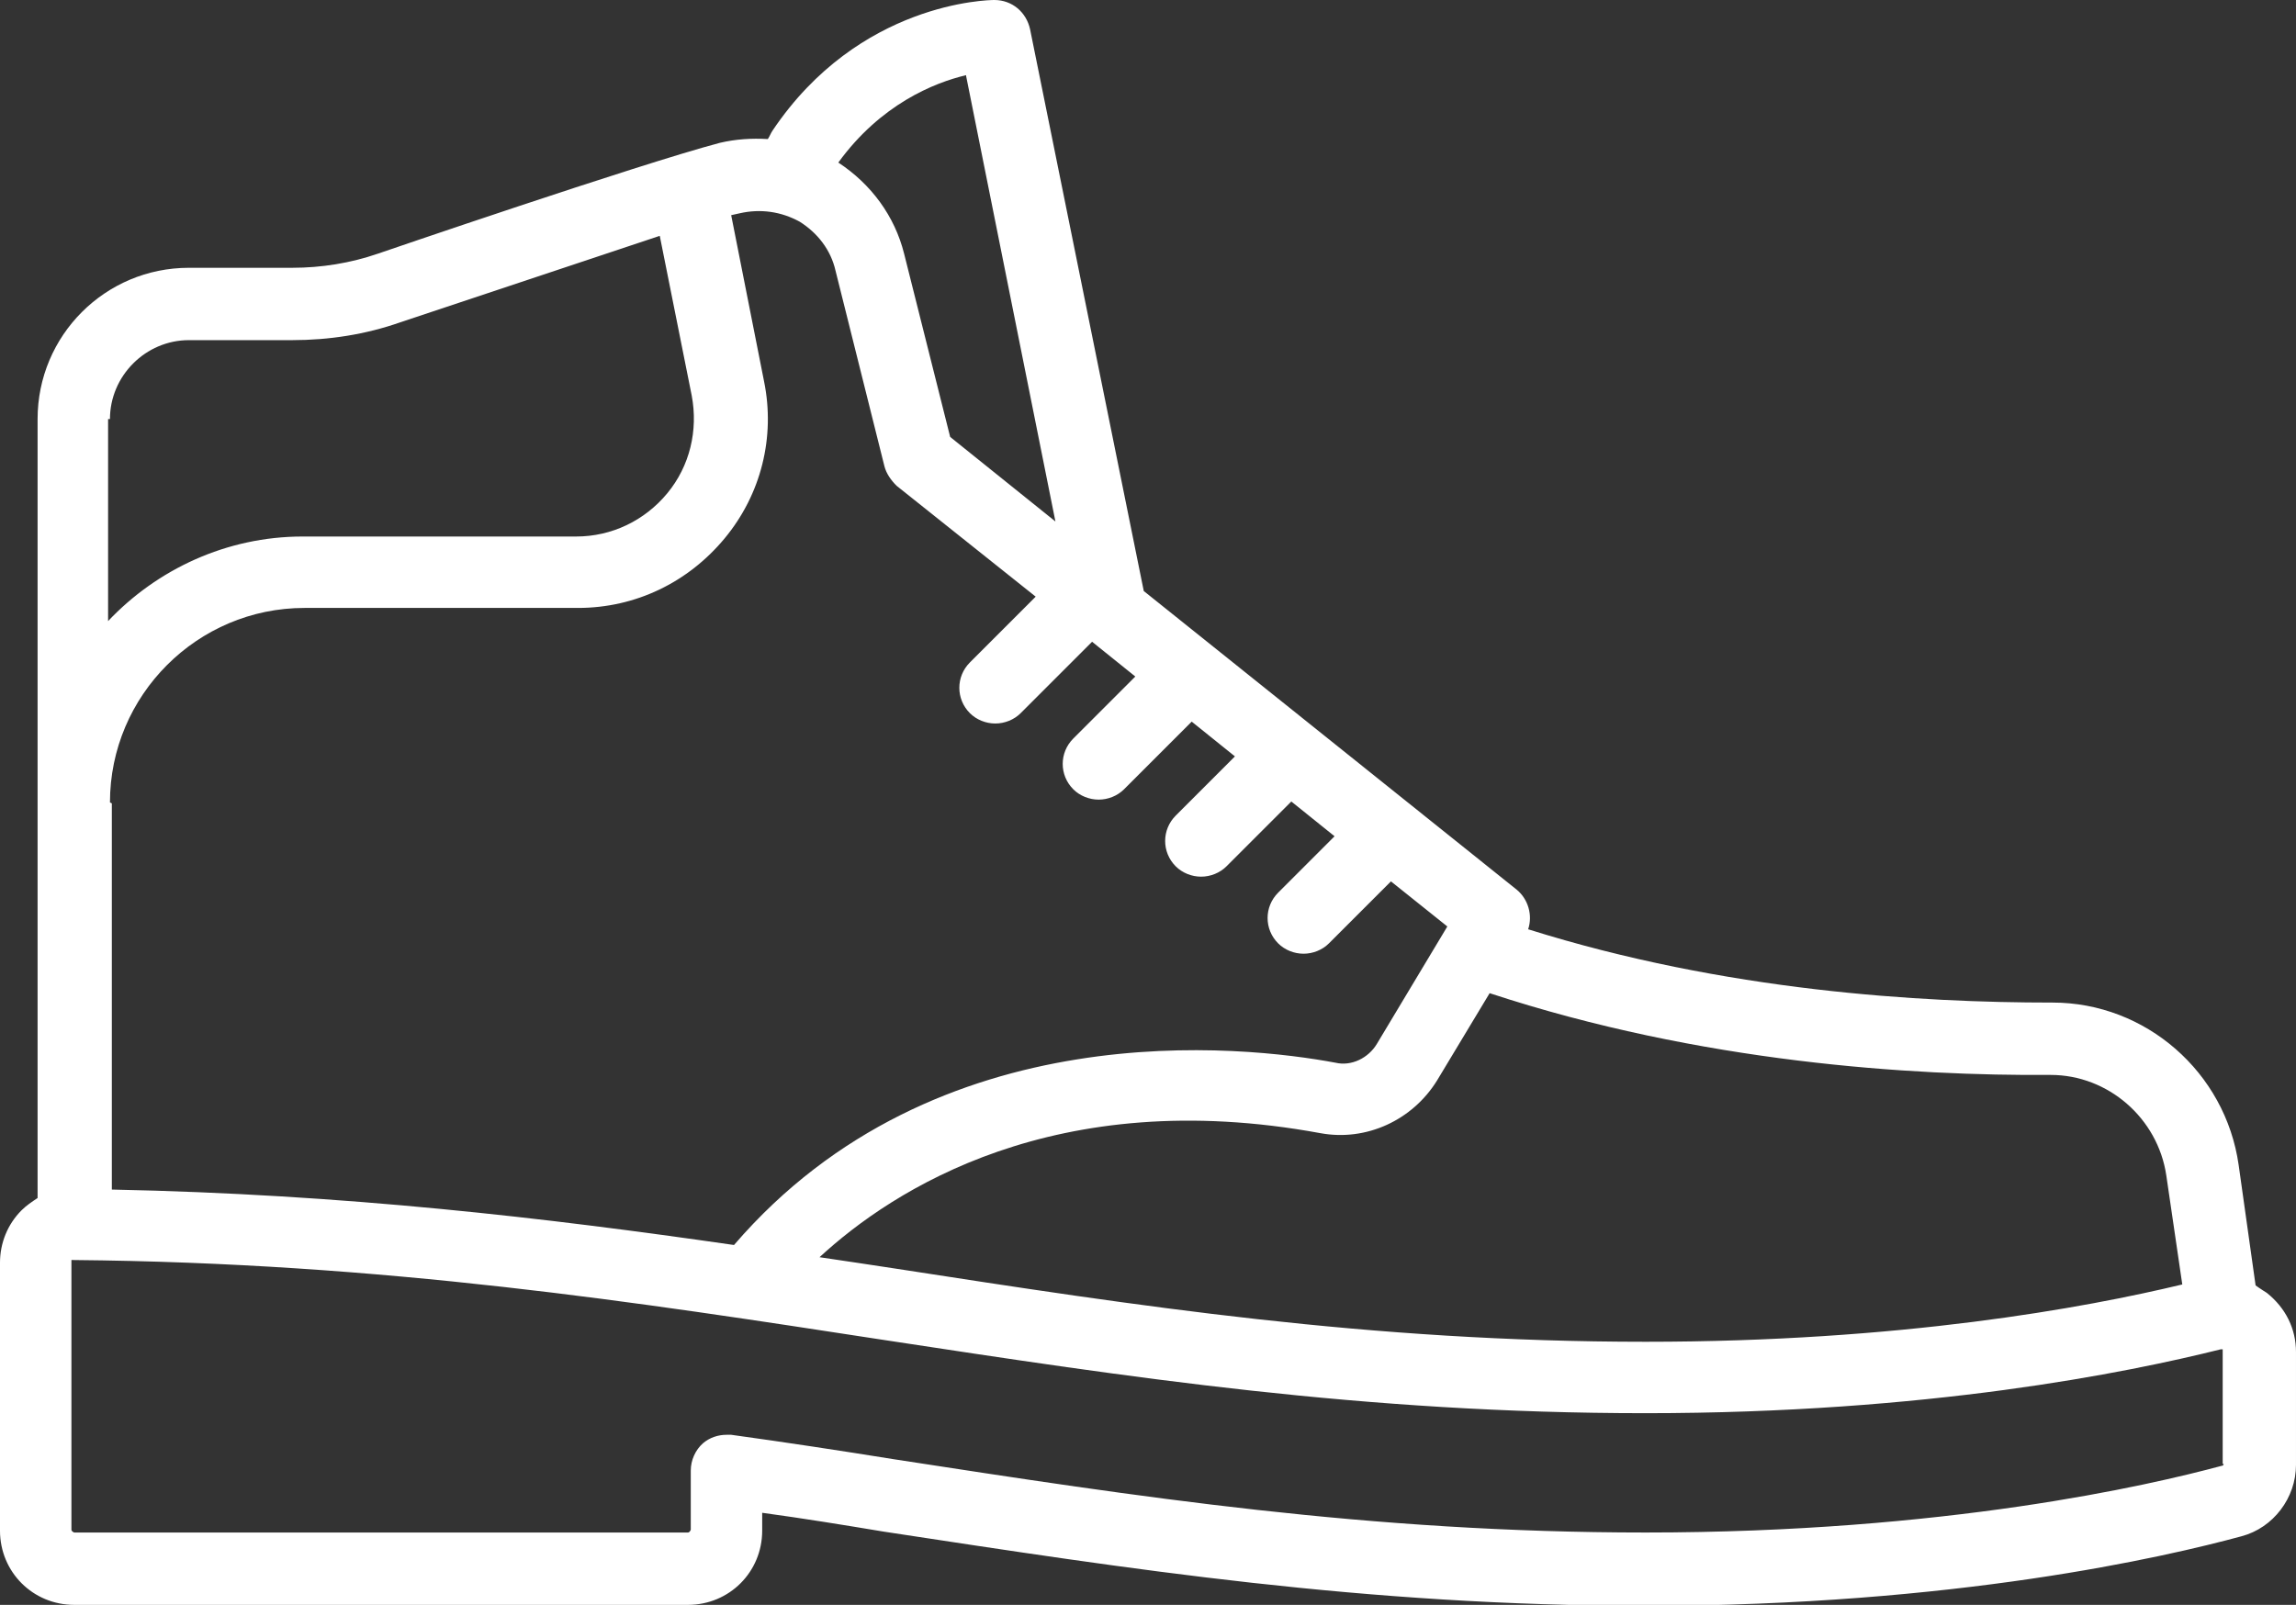<?xml version="1.0" encoding="UTF-8"?><svg id="a" xmlns="http://www.w3.org/2000/svg" width="24.43" height="17.08" viewBox="0 0 24.43 17.08"><rect x="0" y="0" width="24.43" height="17.08" fill="#333333" stroke="none"/><path d="M24.12,13.76s-.08-.05-.12-.08l-.18-1.28c-.14-.99-.99-1.73-1.98-1.73h-.01c-1.39,0-3.47-.12-5.57-.78.05-.15,0-.32-.12-.42l-3.97-3.18L10.96.31c-.04-.18-.19-.31-.38-.31-.06,0-1.44.02-2.36,1.39-.02.03-.03.06-.05.09-.17-.01-.34,0-.51.04-.87.23-3.64,1.18-3.64,1.18-.29.1-.6.15-.91.15h-1.1c-.89,0-1.61.72-1.61,1.61v8.29c-.06.04-.12.08-.17.13-.15.15-.23.35-.23.56v2.85c0,.44.35.79.79.79h6.53c.44,0,.79-.35.79-.79v-.19c.44.06.87.13,1.29.2,2.63.4,5.12.79,8.12.79,3.28,0,5.52-.52,6.33-.74.34-.09.58-.41.58-.76v-1.2c0-.25-.11-.47-.31-.63ZM21.82,11.44h0c.61,0,1.14.46,1.23,1.07l.17,1.16c-1.04.25-3,.61-5.71.61-2.94,0-5.4-.38-7.99-.78-.26-.04-.53-.08-.8-.12.78-.72,2.51-1.84,5.33-1.32.49.09.98-.14,1.24-.56l.56-.93c2.25.74,4.49.88,5.97.87ZM10.28.81l.95,4.74-1.12-.9-.49-1.95c-.1-.4-.35-.74-.7-.97.45-.62,1.02-.85,1.36-.93ZM1.17,4.46c0-.46.38-.84.84-.84h1.1c.39,0,.78-.06,1.15-.19l2.76-.92.34,1.7c.07.37-.02.75-.26,1.04-.24.29-.59.46-.97.46h-2.91c-.81,0-1.55.35-2.07.9v-2.15ZM1.17,8.54c0-1.14.93-2.07,2.07-2.07h2.91c.61,0,1.17-.27,1.56-.74s.54-1.08.42-1.67l-.35-1.77.09-.02c.22-.05.44-.02.64.09.19.12.33.3.38.52l.52,2.08c.02.08.07.15.13.21l1.48,1.18-.7.7c-.15.15-.15.39,0,.54.07.07.17.11.27.11s.2-.04.27-.11l.76-.76.46.37-.66.66c-.15.15-.15.39,0,.54.07.07.17.11.27.11s.2-.04.27-.11l.72-.72.46.37-.63.63c-.15.15-.15.39,0,.54.07.07.17.11.27.11s.2-.04.27-.11l.69-.69.46.37-.6.6c-.15.15-.15.39,0,.54.07.07.17.11.27.11s.2-.04.27-.11l.66-.66.6.48-.75,1.25c-.09.15-.27.24-.44.2-.96-.18-4.25-.56-6.4,1.94-2.01-.29-4.14-.54-6.62-.59v-4.11h0ZM23.66,15.58s0,.02-.02.02c-.78.21-2.94.71-6.13.71-2.94,0-5.4-.38-8-.78-.56-.09-1.15-.18-1.73-.26-.02,0-.04,0-.05,0-.09,0-.18.03-.25.09-.08.07-.13.18-.13.29v.63s-.01.03-.03.03H.79s-.03-.01-.03-.03v-2.85s0-.01,0-.02c0,0,.01,0,.02,0,3.32.03,6.01.45,8.62.85,2.63.4,5.11.78,8.11.78s5.12-.43,6.12-.68c0,0,.01,0,.02,0,0,0,0,.02,0,.02v1.2h0Z" fill="#fff"/></svg>